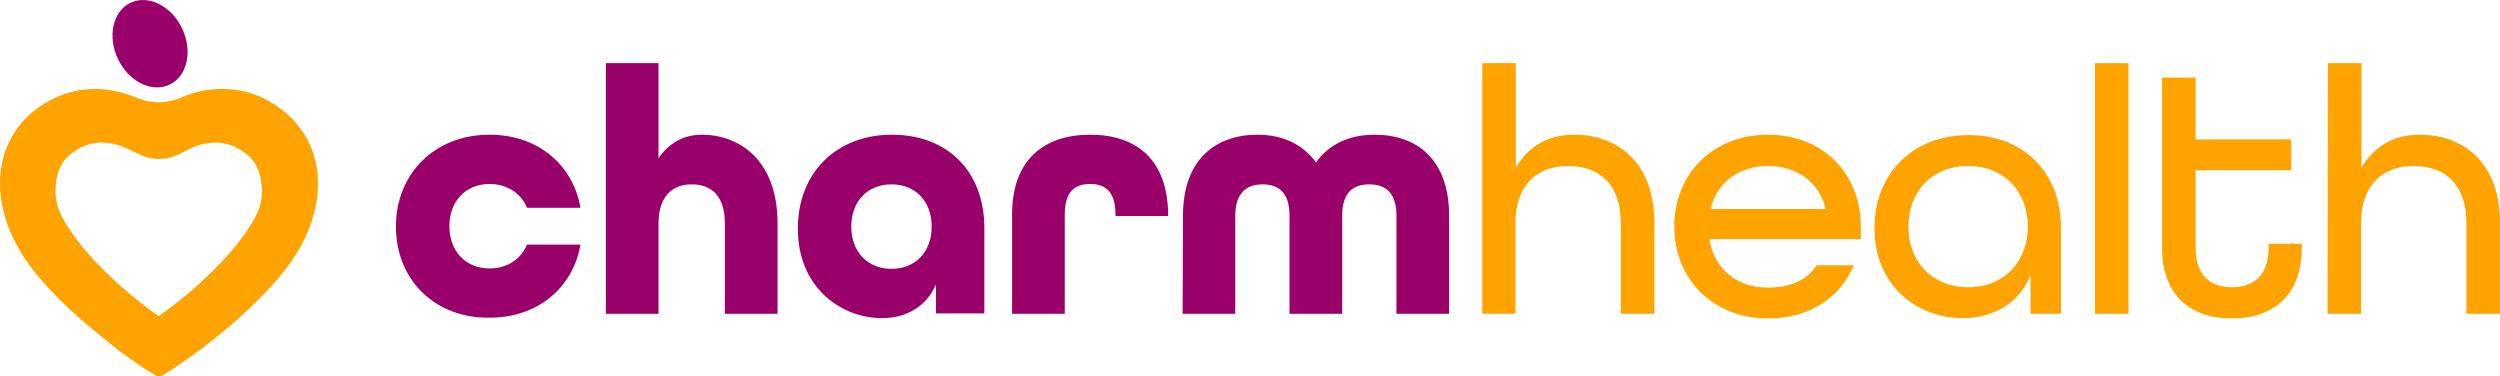 <svg width="93" height="14" viewBox="0 0 93 14" fill="none" xmlns="http://www.w3.org/2000/svg">
<g clip-path="url(#clip0_8345_2965)">
<path d="M14.728 8.429C14.728 6.466 16.165 5.011 18.212 5.011C20.012 5.011 21.318 6.131 21.594 7.731H19.605C19.388 7.193 18.865 6.844 18.212 6.844C17.326 6.844 16.717 7.484 16.717 8.415C16.717 9.346 17.326 9.986 18.212 9.986C18.865 9.986 19.373 9.651 19.605 9.098H21.594C21.318 10.698 20.012 11.818 18.212 11.818C16.165 11.847 14.728 10.393 14.728 8.429Z" fill="#99006A"/>
<path d="M22.538 2.349H24.497V5.884C24.889 5.316 25.441 5.011 26.109 5.011C27.473 5.011 28.925 5.927 28.925 8.313V11.673H26.965V8.313C26.965 7.295 26.471 6.858 25.731 6.858C24.991 6.858 24.497 7.324 24.497 8.313V11.673H22.538V2.349Z" fill="#99006A"/>
<path d="M29.68 8.502C29.68 6.422 31.117 5.011 33.178 5.011C35.239 5.011 36.618 6.364 36.618 8.487V11.658H34.818V10.582C34.47 11.382 33.744 11.833 32.815 11.833C31.378 11.847 29.68 10.771 29.68 8.502ZM34.659 8.429C34.659 7.498 34.064 6.858 33.164 6.858C32.264 6.858 31.668 7.498 31.668 8.429C31.668 9.36 32.264 10 33.164 10C34.064 10 34.659 9.36 34.659 8.429Z" fill="#99006A"/>
<path d="M37.649 7.978C37.649 5.956 38.825 5.011 40.553 5.011C42.28 5.011 43.441 5.942 43.456 7.993V8.036H41.496V7.978C41.496 7.106 41.104 6.844 40.553 6.844C40.001 6.844 39.609 7.106 39.609 7.978V11.673H37.649V7.978Z" fill="#99006A"/>
<path d="M44.007 8.022C44.007 5.942 45.212 5.011 46.78 5.011C47.694 5.011 48.464 5.36 48.957 6.044C49.436 5.36 50.206 5.011 51.135 5.011C52.702 5.011 53.907 5.927 53.907 8.022V11.673H51.948V8.022C51.948 7.149 51.527 6.858 50.931 6.858C50.336 6.858 49.93 7.164 49.93 8.022V11.673H47.97V8.022C47.97 7.149 47.549 6.858 46.968 6.858C46.388 6.858 45.952 7.164 45.952 8.022V11.673H43.993L44.007 8.022Z" fill="#99006A"/>
<path d="M55.141 2.349H56.389V6.247C56.84 5.447 57.594 5.011 58.552 5.011C60.164 5.011 61.543 6.029 61.543 8.298V11.673H60.294V8.298C60.294 6.887 59.525 6.175 58.335 6.175C57.144 6.175 56.375 6.916 56.375 8.298V11.673H55.141V2.349Z" fill="#FFA300"/>
<path d="M62.283 8.429C62.283 6.466 63.72 5.011 65.767 5.011C67.814 5.011 69.222 6.451 69.222 8.429V8.895H63.59C63.778 10.044 64.635 10.698 65.767 10.698C66.609 10.698 67.19 10.436 67.582 9.869H68.961C68.467 11.076 67.291 11.847 65.782 11.847C63.735 11.847 62.283 10.393 62.283 8.429ZM67.915 7.775C67.669 6.742 66.812 6.175 65.767 6.175C64.722 6.175 63.88 6.756 63.633 7.775H67.915Z" fill="#FFA300"/>
<path d="M69.73 8.487C69.73 6.451 71.167 5.025 73.228 5.025C75.29 5.025 76.669 6.422 76.669 8.487V11.673H75.537V10.247C75.101 11.294 74.143 11.833 73.025 11.833C71.327 11.847 69.73 10.625 69.73 8.487ZM75.435 8.429C75.435 7.12 74.549 6.174 73.214 6.174C71.878 6.174 70.993 7.12 70.993 8.429C70.993 9.738 71.878 10.684 73.214 10.684C74.549 10.684 75.435 9.738 75.435 8.429Z" fill="#FFA300"/>
<path d="M77.932 2.349H79.18V11.673H77.932V2.349Z" fill="#FFA300"/>
<path d="M80.429 9.214V2.887H81.677V5.185H85.234V6.334H81.677V9.214C81.677 10.233 82.214 10.684 83.027 10.684C83.84 10.684 84.392 10.247 84.392 9.214V9.069H85.626V9.214C85.626 10.975 84.58 11.847 83.027 11.847C81.474 11.847 80.429 10.975 80.429 9.214Z" fill="#FFA300"/>
<path d="M86.598 2.349H87.846V6.247C88.296 5.447 89.051 5.011 90.009 5.011C91.621 5.011 93 6.029 93 8.298V11.673H91.751V8.298C91.751 6.887 90.982 6.175 89.792 6.175C88.601 6.175 87.832 6.916 87.832 8.298V11.673H86.584L86.598 2.349Z" fill="#FFA300"/>
<path d="M6.312 3.147C6.97 2.83 7.175 1.892 6.772 1.052C6.369 0.213 5.509 -0.211 4.851 0.106C4.194 0.424 3.988 1.361 4.392 2.201C4.795 3.041 5.655 3.464 6.312 3.147Z" fill="#99006A"/>
<path d="M10.576 4.153C9.88 3.585 9.11 3.309 8.268 3.309C7.731 3.309 7.194 3.425 6.744 3.629C6.483 3.745 6.192 3.804 5.902 3.804C5.612 3.804 5.336 3.745 5.06 3.629C4.596 3.44 4.073 3.309 3.536 3.309C2.694 3.309 1.925 3.6 1.228 4.153C-0.282 5.404 -0.412 7.585 0.909 9.593C1.431 10.393 2.302 11.294 3.376 12.196L4.363 12.996C4.828 13.345 5.307 13.68 5.771 13.956C5.815 13.985 5.859 14 5.917 14C5.975 14 6.018 13.985 6.062 13.956C7.992 12.764 10.054 10.931 10.925 9.593C12.246 7.585 12.115 5.404 10.576 4.153ZM9.212 8.545C8.602 9.476 7.354 10.742 5.902 11.76C4.45 10.742 3.217 9.491 2.592 8.545C2.171 7.905 2.041 7.527 2.07 6.945C2.099 6.465 2.244 6.044 2.607 5.753C2.984 5.447 3.347 5.302 3.783 5.302C4.059 5.302 4.349 5.36 4.61 5.476C5.104 5.68 5.38 5.913 5.902 5.913C6.425 5.913 6.701 5.695 7.194 5.476C7.455 5.36 7.746 5.302 8.021 5.302C8.442 5.302 8.82 5.447 9.197 5.753C9.56 6.044 9.705 6.465 9.734 6.945C9.778 7.527 9.647 7.891 9.212 8.545Z" fill="#FFA300"/>
</g>
<defs>
<clipPath id="clip0_8345_2965">
<rect width="93" height="14" fill="white"/>
</clipPath>
</defs>
</svg>
